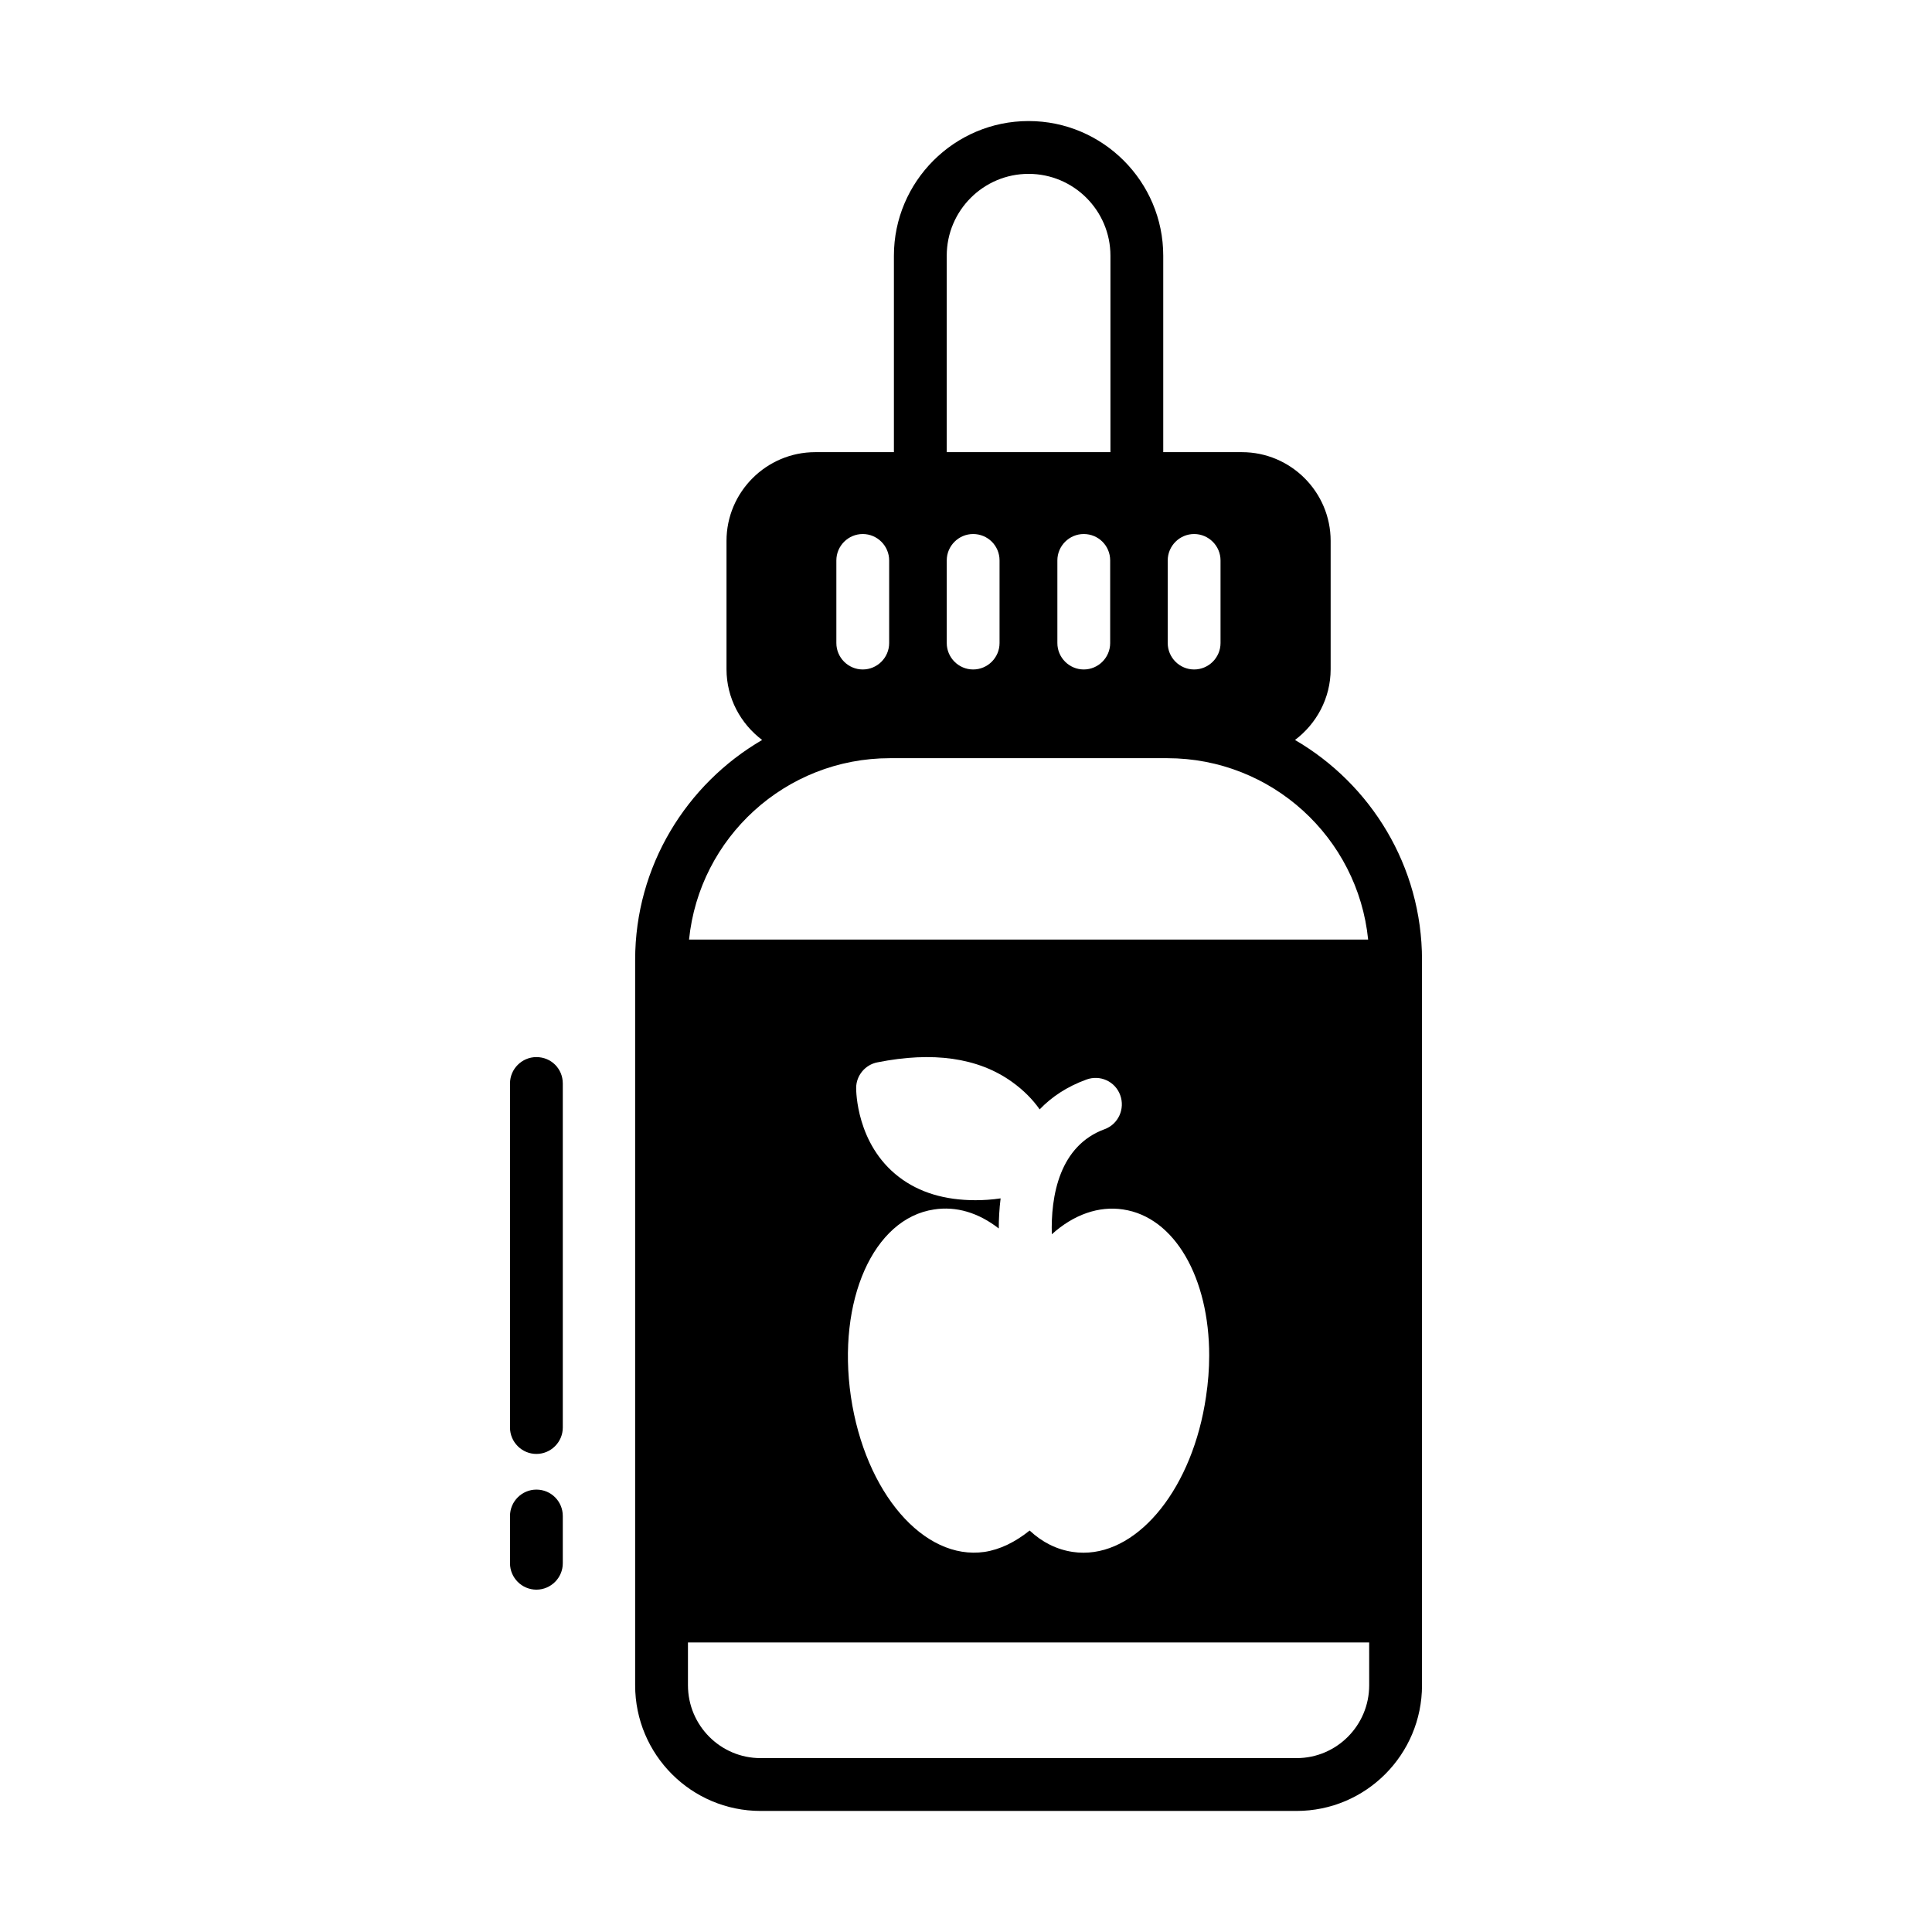 <?xml version="1.0" encoding="UTF-8"?>
<!-- Uploaded to: SVG Repo, www.svgrepo.com, Generator: SVG Repo Mixer Tools -->
<svg fill="#000000" width="800px" height="800px" version="1.1" viewBox="144 144 512 512" xmlns="http://www.w3.org/2000/svg">
 <g>
  <path d="m487.19 340.1c5.668-4.269 9.445-11.055 9.445-18.754v-34.008c0-12.945-10.566-23.512-23.512-23.512h-20.852v-52.059c0-19.664-16.023-35.688-35.688-35.688-19.664 0-35.688 16.023-35.688 35.688v52.059h-20.852c-12.945 0-23.512 10.566-23.512 23.512v34.008c0 7.695 3.777 14.484 9.445 18.754-20.082 11.688-33.656 33.449-33.656 58.289v192.22c0 18.402 14.906 33.309 33.238 33.309h142.05c18.332 0 33.238-14.906 33.238-33.309v-192.22c0-24.844-13.574-46.605-33.656-58.289zm-33.73-47.582c0-3.848 3.148-6.996 6.996-6.996s6.996 3.148 6.996 6.996v21.902c0 3.848-3.148 6.996-6.996 6.996s-6.996-3.148-6.996-6.996zm-58.566-80.75c0-11.965 9.727-21.691 21.691-21.691 11.965 0 21.691 9.727 21.691 21.691v52.059h-43.383zm43.312 80.75v21.902c0 3.848-3.148 6.996-6.996 6.996-3.848 0-6.996-3.148-6.996-6.996v-21.902c0-3.848 3.148-6.996 6.996-6.996 3.848 0 6.996 3.078 6.996 6.996zm-29.316 0v21.902c0 3.848-3.148 6.996-6.996 6.996s-6.996-3.148-6.996-6.996v-21.902c0-3.848 3.148-6.996 6.996-6.996s6.996 3.078 6.996 6.996zm-43.246 0c0-3.848 3.148-6.996 6.996-6.996 3.848 0 6.996 3.148 6.996 6.996v21.902c0 3.848-3.148 6.996-6.996 6.996-3.848 0-6.996-3.148-6.996-6.996zm14.207 52.41h73.473c27.711 0 50.52 21.062 53.25 48.07h-179.97c2.727-27.008 25.539-48.07 53.25-48.07zm22.668 117.14c-8.117 0-14.906-2.027-20.293-6.156-11.336-8.676-11.336-22.953-11.336-23.582 0-3.289 2.379-6.156 5.598-6.789 14.695-2.938 26.66-1.258 35.617 5.109 3.148 2.238 5.598 4.758 7.418 7.348 3.148-3.289 7.207-6.019 12.387-7.906 3.637-1.328 7.629 0.488 8.957 4.129 1.328 3.637-0.488 7.695-4.129 9.027-5.949 2.168-9.516 6.578-11.547 11.617-2.168 5.387-2.59 11.477-2.449 16.234 5.809-5.246 12.457-7.559 18.895-6.578 13.715 2.027 22.812 18.191 22.812 38.695 0 3.57-0.281 7.207-0.84 10.914-3.5 23.93-17.492 41.355-32.469 41.355-0.98 0-1.961-0.07-2.867-0.211-4.199-0.629-8.047-2.519-11.406-5.668-3.848 3.078-7.836 5.039-11.965 5.668-16.094 2.309-31.629-15.676-35.406-41.145-3.707-25.469 5.949-47.23 22.043-49.609 5.879-0.91 11.754 0.84 17.145 5.039 0-2.449 0.141-5.18 0.488-7.977-2.312 0.344-4.551 0.484-6.652 0.484zm104.33 128.54c0 10.637-8.605 19.312-19.242 19.312h-142.05c-10.637 0-19.242-8.676-19.242-19.312v-11.336h180.53z"/>
  <path d="m286.15 538.76c-3.848 0-6.996 3.148-6.996 6.996v12.523c0 3.848 3.148 6.996 6.996 6.996s6.996-3.148 6.996-6.996v-12.523c0-3.848-3.078-6.996-6.996-6.996z"/>
  <path d="m286.15 424.14c-3.848 0-6.996 3.148-6.996 6.996v91.176c0 3.848 3.148 6.996 6.996 6.996s6.996-3.148 6.996-6.996v-91.176c0-3.918-3.078-6.996-6.996-6.996z"/>
 </g>
</svg>